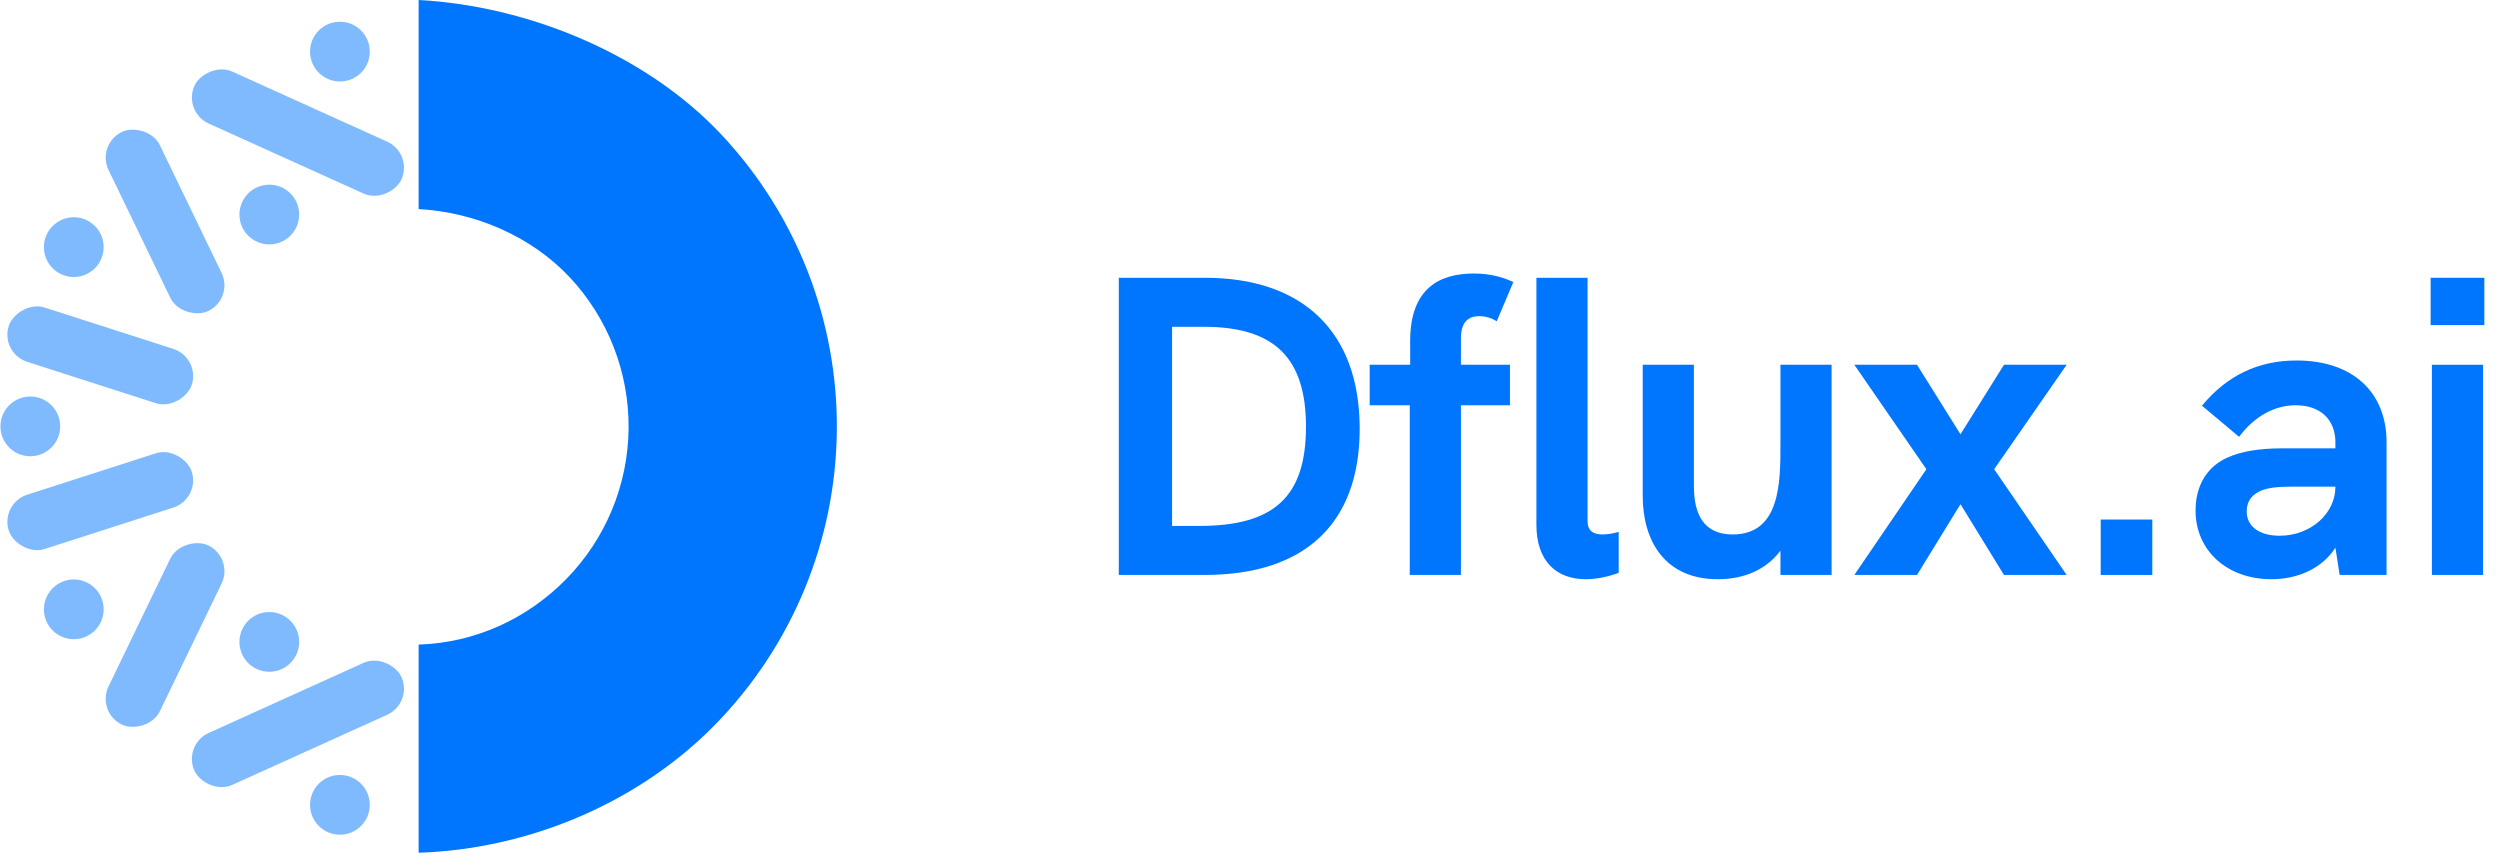 <svg width="332" height="115" viewBox="0 0 332 115" fill="none" xmlns="http://www.w3.org/2000/svg">
<path d="M55.595 0C70.171 0.778 85.818 7.234 95.805 17.879C105.793 28.524 111.283 42.614 111.132 57.209C110.98 71.805 105.198 85.778 94.992 96.213C84.785 106.648 70.184 112.768 55.595 113.243V85.602C63.058 85.359 69.999 82.213 75.22 76.875C80.441 71.537 83.399 64.389 83.477 56.922C83.555 49.456 80.746 42.248 75.637 36.802C70.528 31.357 63.052 28.168 55.595 27.77V0Z" fill="#0076FF"/>
<circle opacity="0.5" cx="3.967" cy="3.967" r="3.967" transform="matrix(-1 0 0 1 7.992 52.655)" fill="#0076FF"/>
<circle opacity="0.5" cx="3.967" cy="3.967" r="3.967" transform="matrix(-1 0 0 1 49.107 2.887)" fill="#0076FF"/>
<circle opacity="0.5" cx="3.967" cy="3.967" r="3.967" transform="matrix(-1 0 0 1 39.73 24.523)" fill="#0076FF"/>
<circle opacity="0.5" cx="3.967" cy="3.967" r="3.967" transform="matrix(-1 0 0 1 13.766 28.851)" fill="#0076FF"/>
<rect opacity="0.5" width="30.177" height="7.574" rx="3.787" transform="matrix(-0.911 -0.412 -0.412 0.911 54.873 20.376)" fill="#0076FF"/>
<rect opacity="0.5" width="26.415" height="7.574" rx="3.787" transform="matrix(-0.435 -0.9 -0.9 0.435 31.076 39.652)" fill="#0076FF"/>
<rect opacity="0.5" width="25.53" height="7.574" rx="3.787" transform="matrix(-0.952 -0.306 -0.306 0.952 26.625 47.494)" fill="#0076FF"/>
<circle opacity="0.5" cx="45.14" cy="106.882" r="3.967" transform="rotate(180 45.14 106.882)" fill="#0076FF"/>
<circle opacity="0.5" cx="35.763" cy="85.244" r="3.967" transform="rotate(180 35.763 85.244)" fill="#0076FF"/>
<circle opacity="0.5" cx="9.799" cy="80.919" r="3.967" transform="rotate(180 9.799 80.919)" fill="#0076FF"/>
<rect opacity="0.5" x="54.873" y="93.358" width="30.177" height="7.574" rx="3.787" transform="rotate(155.649 54.873 93.358)" fill="#0076FF"/>
<rect opacity="0.5" x="31.076" y="74.085" width="26.415" height="7.574" rx="3.787" transform="rotate(115.8 31.076 74.085)" fill="#0076FF"/>
<rect opacity="0.5" x="26.625" y="66.242" width="25.53" height="7.574" rx="3.787" transform="rotate(162.154 26.625 66.242)" fill="#0076FF"/>
<path d="M148.576 76.354H159.957C173.32 76.354 180.567 69.503 180.567 56.933C180.567 44.136 173.093 36.889 160.014 36.889H148.576V76.354ZM155.654 69.843V43.4H159.9C169.243 43.4 173.433 47.534 173.433 56.65C173.433 65.936 169.243 69.843 159.278 69.843H155.654Z" fill="#0076FF"/>
<path d="M187.215 76.354H194.009V53.819H200.521V48.44H194.009V45.212C194.009 44.193 194.009 41.985 196.444 41.985C197.35 41.985 198.143 42.268 198.766 42.664L200.974 37.455C199.502 36.776 197.86 36.323 195.708 36.323C191.292 36.323 187.271 38.191 187.271 45.269V48.44H181.892V53.819H187.215V76.354Z" fill="#0076FF"/>
<path d="M210.603 76.92C211.905 76.92 213.434 76.637 214.962 76.071V70.635C214.17 70.862 213.434 70.975 212.811 70.975C211.565 70.975 210.829 70.465 210.829 69.22V36.889H204.034V69.673C204.034 74.655 206.809 76.92 210.603 76.92Z" fill="#0076FF"/>
<path d="M236.443 48.44V59.028C236.443 64.01 236.443 70.975 230.101 70.975C224.949 70.975 224.949 66.106 224.949 64.18V48.44H218.154V65.879C218.154 71.824 221.098 76.92 228.119 76.92C231.403 76.92 234.461 75.788 236.443 73.127V76.354H243.237V48.44H236.443Z" fill="#0076FF"/>
<path d="M246.254 76.354H254.578L260.353 66.955L266.129 76.354H274.452L264.826 62.312L274.452 48.44H266.129L260.353 57.669L254.578 48.44H246.254L255.823 62.312L246.254 76.354Z" fill="#0076FF"/>
<path d="M278.976 76.354H285.827V68.993H278.976V76.354Z" fill="#0076FF"/>
<path d="M304.99 47.873C299.894 47.873 295.76 49.855 292.42 53.875L297.346 58.009C299.384 55.291 302.045 53.819 304.877 53.819C308.104 53.819 310.142 55.687 310.142 58.745V59.538H303.178C300.007 59.538 297.629 59.934 295.76 60.783C293.043 62.029 291.571 64.52 291.571 67.804C291.571 73.127 295.76 76.92 301.649 76.92C305.329 76.92 308.5 75.335 310.142 72.73L310.708 76.354H316.937V58.745C316.937 52.007 312.351 47.873 304.99 47.873ZM302.725 71.145C300.007 71.145 298.365 69.899 298.365 67.917C298.365 66.898 298.761 66.106 299.497 65.596C300.403 64.916 301.762 64.633 304.084 64.633H310.142C310.142 68.257 306.802 71.145 302.725 71.145Z" fill="#0076FF"/>
<path d="M322.787 43.174H329.921V36.889H322.787V43.174ZM322.957 76.354H329.751V48.44H322.957V76.354Z" fill="#0076FF"/>
</svg>
